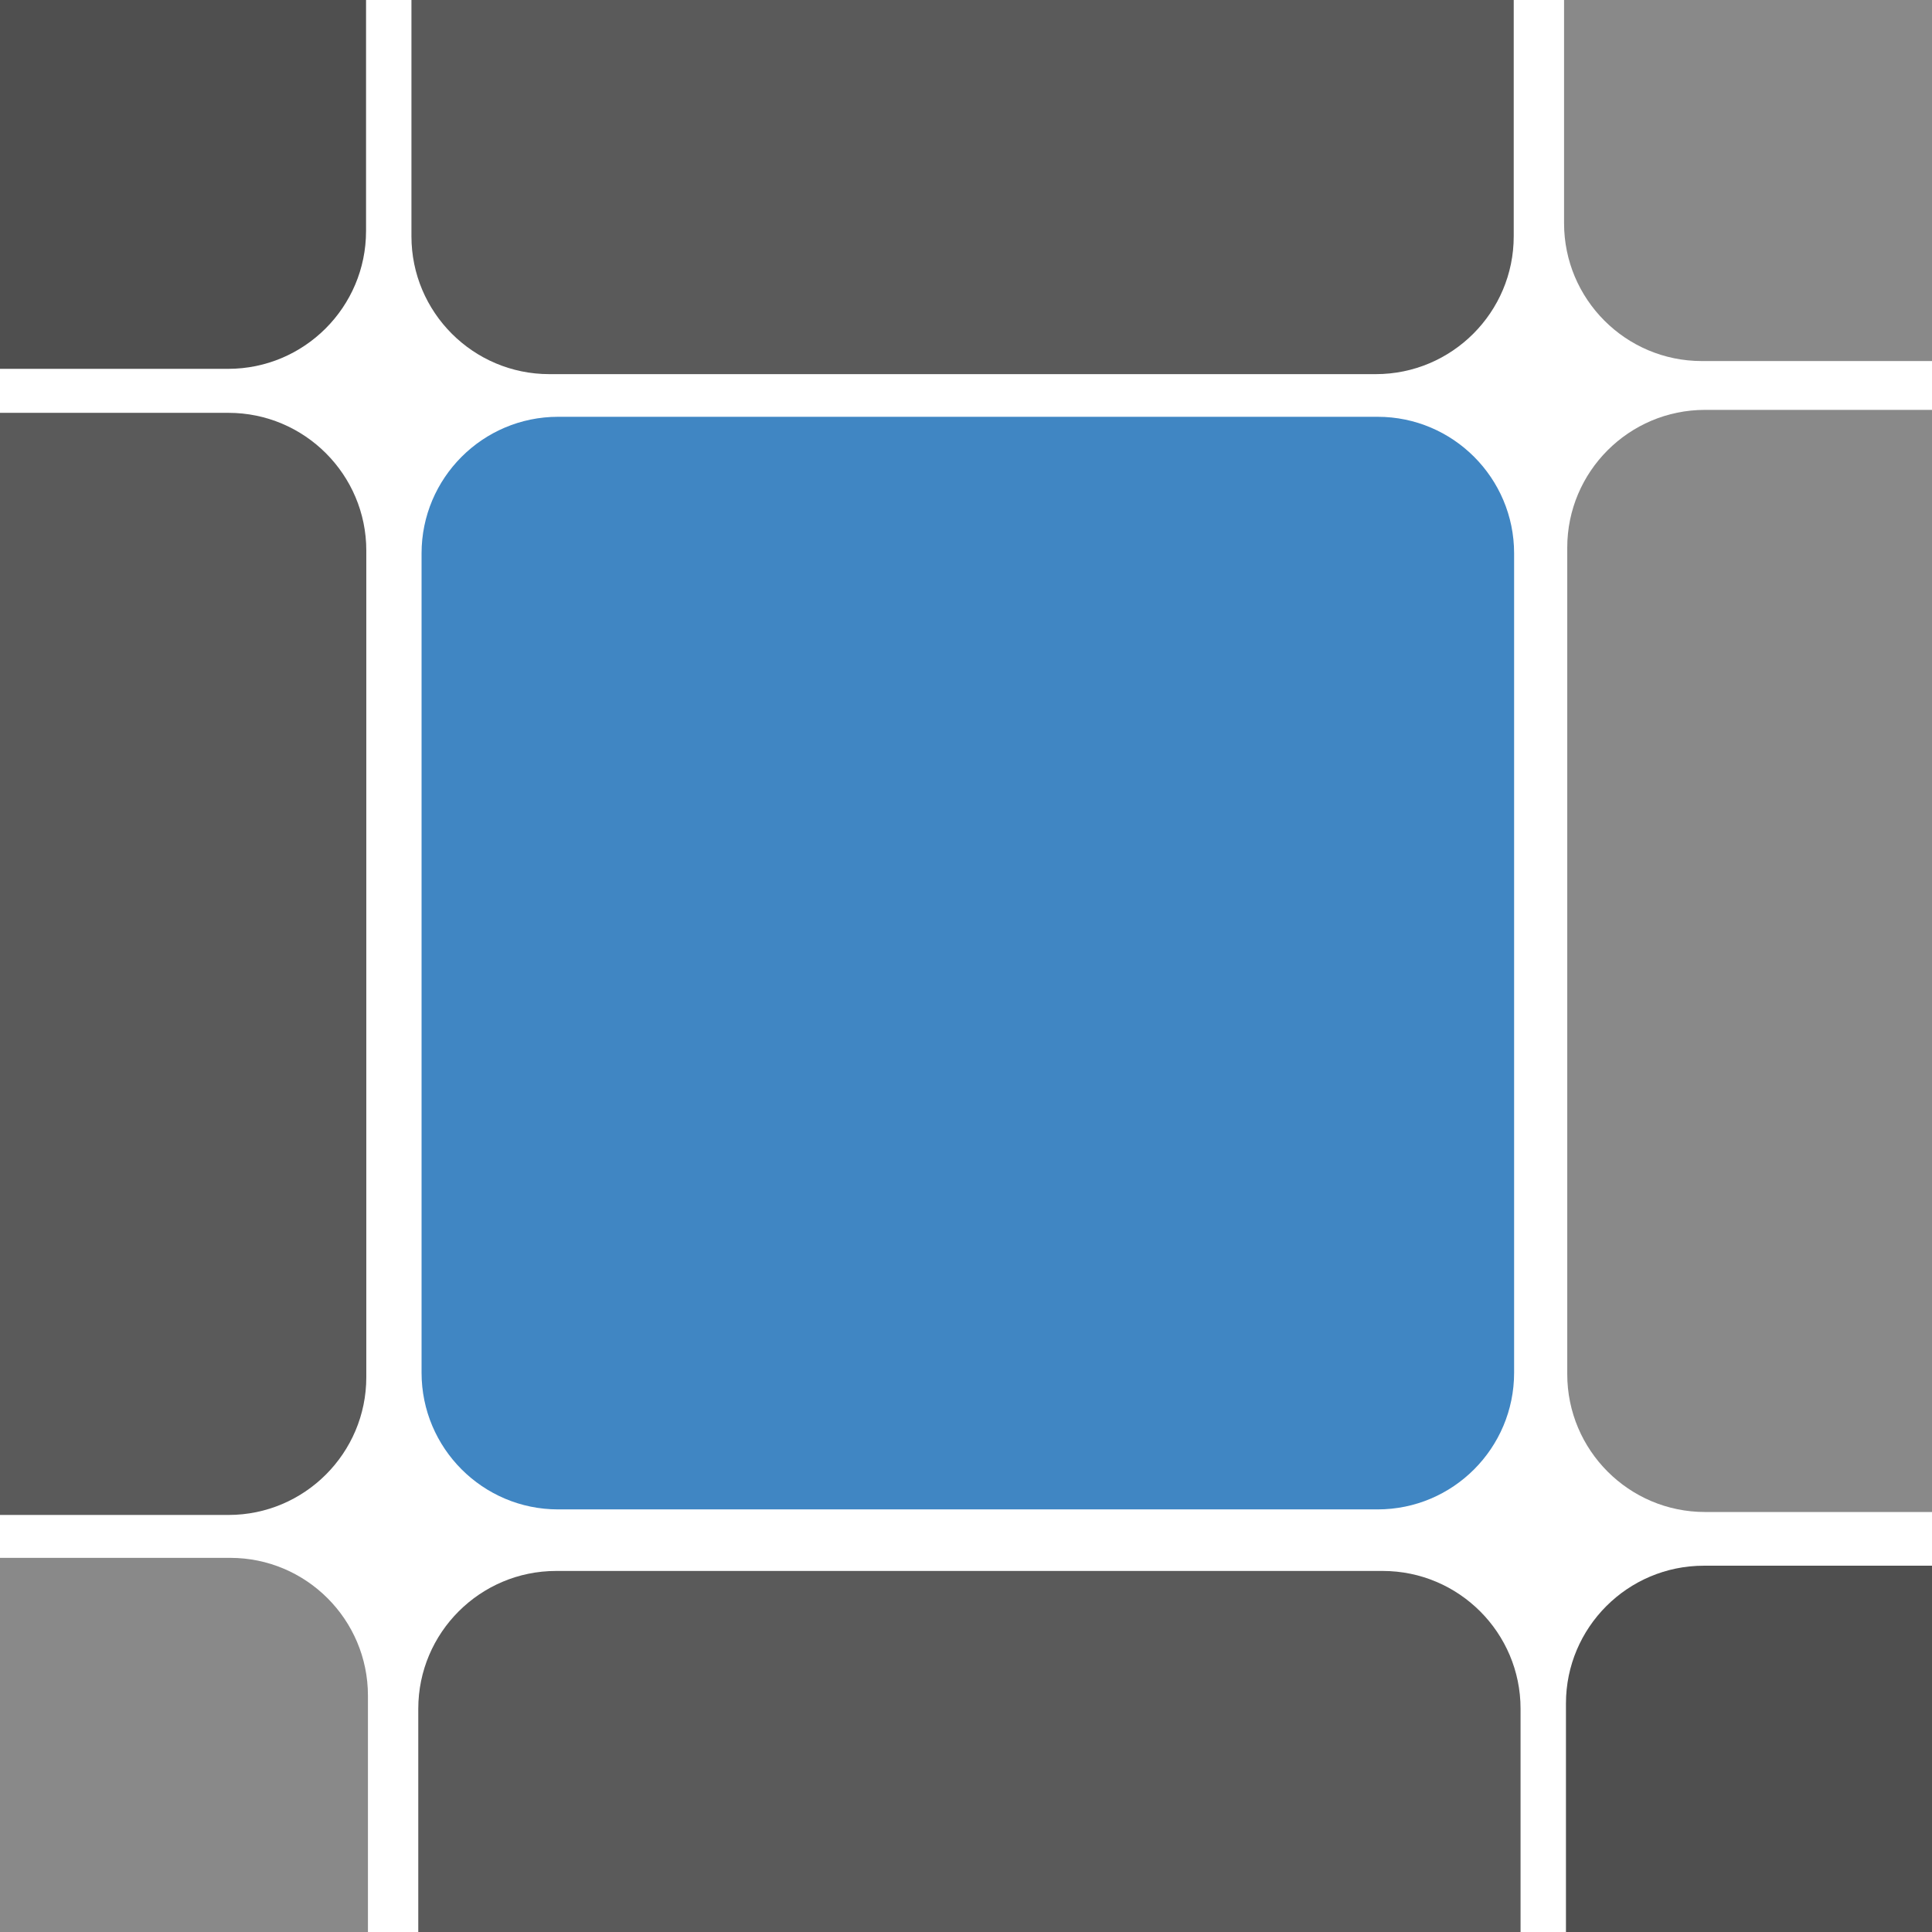 <?xml version="1.0" encoding="UTF-8" standalone="no"?><!-- Generator: Gravit.io --><svg xmlns="http://www.w3.org/2000/svg" xmlns:xlink="http://www.w3.org/1999/xlink" style="isolation:isolate" viewBox="0 0 500 500" width="500pt" height="500pt"><defs><clipPath id="_clipPath_3qUJm9bs6DwdYxaRe1WVvxETQvg3LhgB"><rect width="500" height="500"/></clipPath></defs><g clip-path="url(#_clipPath_3qUJm9bs6DwdYxaRe1WVvxETQvg3LhgB)"><rect x="0" y="0" width="0" height="0" transform="matrix(NaN,NaN,NaN,NaN,NaN,NaN)" fill="rgb(218,219,220)"/><path d=" M 654.362 -191.801 L 608.059 -191.801 L 491.386 -191.801 L 440.419 -191.801 C 420.735 -191.801 404.778 -175.801 404.778 -156.145 L 404.778 57.77 C 404.778 77.439 420.735 93.438 440.419 93.438 L 654.362 93.438 C 674.031 93.438 690.004 77.439 690.004 57.77 L 690.004 -156.145 C 690.006 -175.801 674.033 -191.801 654.362 -191.801 Z " fill="rgb(137,137,137)"/><path d=" M 655.19 106.076 L 608.9 106.076 L 492.201 106.076 L 441.245 106.076 C 421.575 106.076 405.603 122.076 405.603 141.719 L 405.603 355.636 C 405.603 375.304 421.575 391.304 441.245 391.304 L 655.188 391.304 C 674.885 391.304 690.829 375.304 690.829 355.636 L 690.829 141.719 C 690.832 122.076 674.887 106.076 655.19 106.076 Z " fill="rgb(137,137,137)"/><path d=" M 356.067 -188.413 L 309.764 -188.413 L 193.118 -188.413 L 142.162 -188.413 C 122.466 -188.413 106.481 -172.413 106.481 -152.759 L 106.481 61.158 C 106.481 80.826 122.466 96.826 142.162 96.826 L 356.067 96.826 C 375.75 96.826 391.75 80.826 391.75 61.158 L 391.75 -152.759 C 391.75 -172.413 375.752 -188.413 356.067 -188.413 Z " fill="rgb(90,90,90)"/><path d=" M 59.051 -189.771 L 12.774 -189.771 L -103.9 -189.771 L -154.855 -189.771 C -174.537 -189.771 -190.537 -173.771 -190.537 -154.129 L -190.537 59.787 C -190.537 79.455 -174.537 95.455 -154.855 95.455 L 59.051 95.455 C 78.747 95.455 94.732 79.455 94.732 59.787 L 94.732 -154.129 C 94.732 -173.773 78.747 -189.771 59.051 -189.771 Z " fill="rgb(79,79,79)"/><path d=" M 59.131 106.843 L 12.854 106.843 L -103.833 106.843 L -154.786 106.843 C -174.483 106.843 -190.427 122.843 -190.427 142.483 L -190.427 356.413 C -190.427 376.069 -174.483 392.069 -154.786 392.069 L 59.131 392.069 C 78.814 392.069 94.799 376.069 94.799 356.413 L 94.799 142.485 C 94.799 122.843 78.814 106.843 59.131 106.843 Z " fill="rgb(90,90,90)"/><rect x="0" y="0" width="0" height="0" transform="matrix(NaN,NaN,NaN,NaN,NaN,NaN)" fill="rgb(214,214,214)"/><path d=" M -154.362 403.172 L -108.059 403.172 L 8.612 403.172 L 59.581 403.172 C 79.263 403.172 95.222 419.172 95.222 438.827 L 95.222 652.744 C 95.222 672.413 79.263 688.413 59.581 688.413 L -154.362 688.413 C -174.033 688.413 -190.004 672.413 -190.004 652.744 L -190.004 438.827 C -190.004 419.17 -174.033 403.172 -154.362 403.172 Z " fill="rgb(137,137,137)"/><path d=" M 143.932 406.56 L 190.236 406.56 L 306.88 406.56 L 357.836 406.56 C 377.532 406.56 393.519 422.56 393.519 442.215 L 393.519 656.13 C 393.519 675.801 377.532 691.801 357.836 691.801 L 143.932 691.801 C 124.25 691.801 108.25 675.801 108.25 656.13 L 108.25 442.215 C 108.25 422.56 124.25 406.56 143.932 406.56 Z " fill="rgb(90,90,90)"/><path d=" M 440.949 405.204 L 487.226 405.204 L 603.898 405.204 L 654.853 405.204 C 674.537 405.204 690.536 421.203 690.536 440.844 L 690.536 654.761 C 690.536 674.43 674.537 690.43 654.853 690.43 L 440.949 690.43 C 421.253 690.43 405.268 674.43 405.268 654.761 L 405.268 440.844 C 405.27 421.201 421.254 405.204 440.949 405.204 Z " fill="rgb(79,79,79)"/><rect x="0" y="0" width="0" height="0" transform="matrix(NaN,NaN,NaN,NaN,NaN,NaN)" fill="rgb(218,219,220)"/><rect x="0" y="0" width="0" height="0" transform="matrix(NaN,NaN,NaN,NaN,NaN,NaN)" fill="rgb(218,219,220)"/><path d=" M 356.521 107.866 L 310.632 107.866 L 194.944 107.866 L 144.431 107.866 C 124.933 107.866 109.1 123.727 109.1 143.21 L 109.1 355.258 C 109.1 374.771 124.933 390.632 144.431 390.632 L 356.52 390.632 C 376.045 390.632 391.851 374.771 391.851 355.258 L 391.851 143.21 C 391.853 123.727 376.047 107.866 356.521 107.866 Z " fill="rgb(34,115,186)" fill-opacity="0.86"/><rect x="0" y="0" width="0" height="0" transform="matrix(NaN,NaN,NaN,NaN,NaN,NaN)" fill="rgb(218,219,220)"/><rect x="0" y="0" width="0" height="0" transform="matrix(NaN,NaN,NaN,NaN,NaN,NaN)" fill="rgb(218,219,220)"/></g></svg>